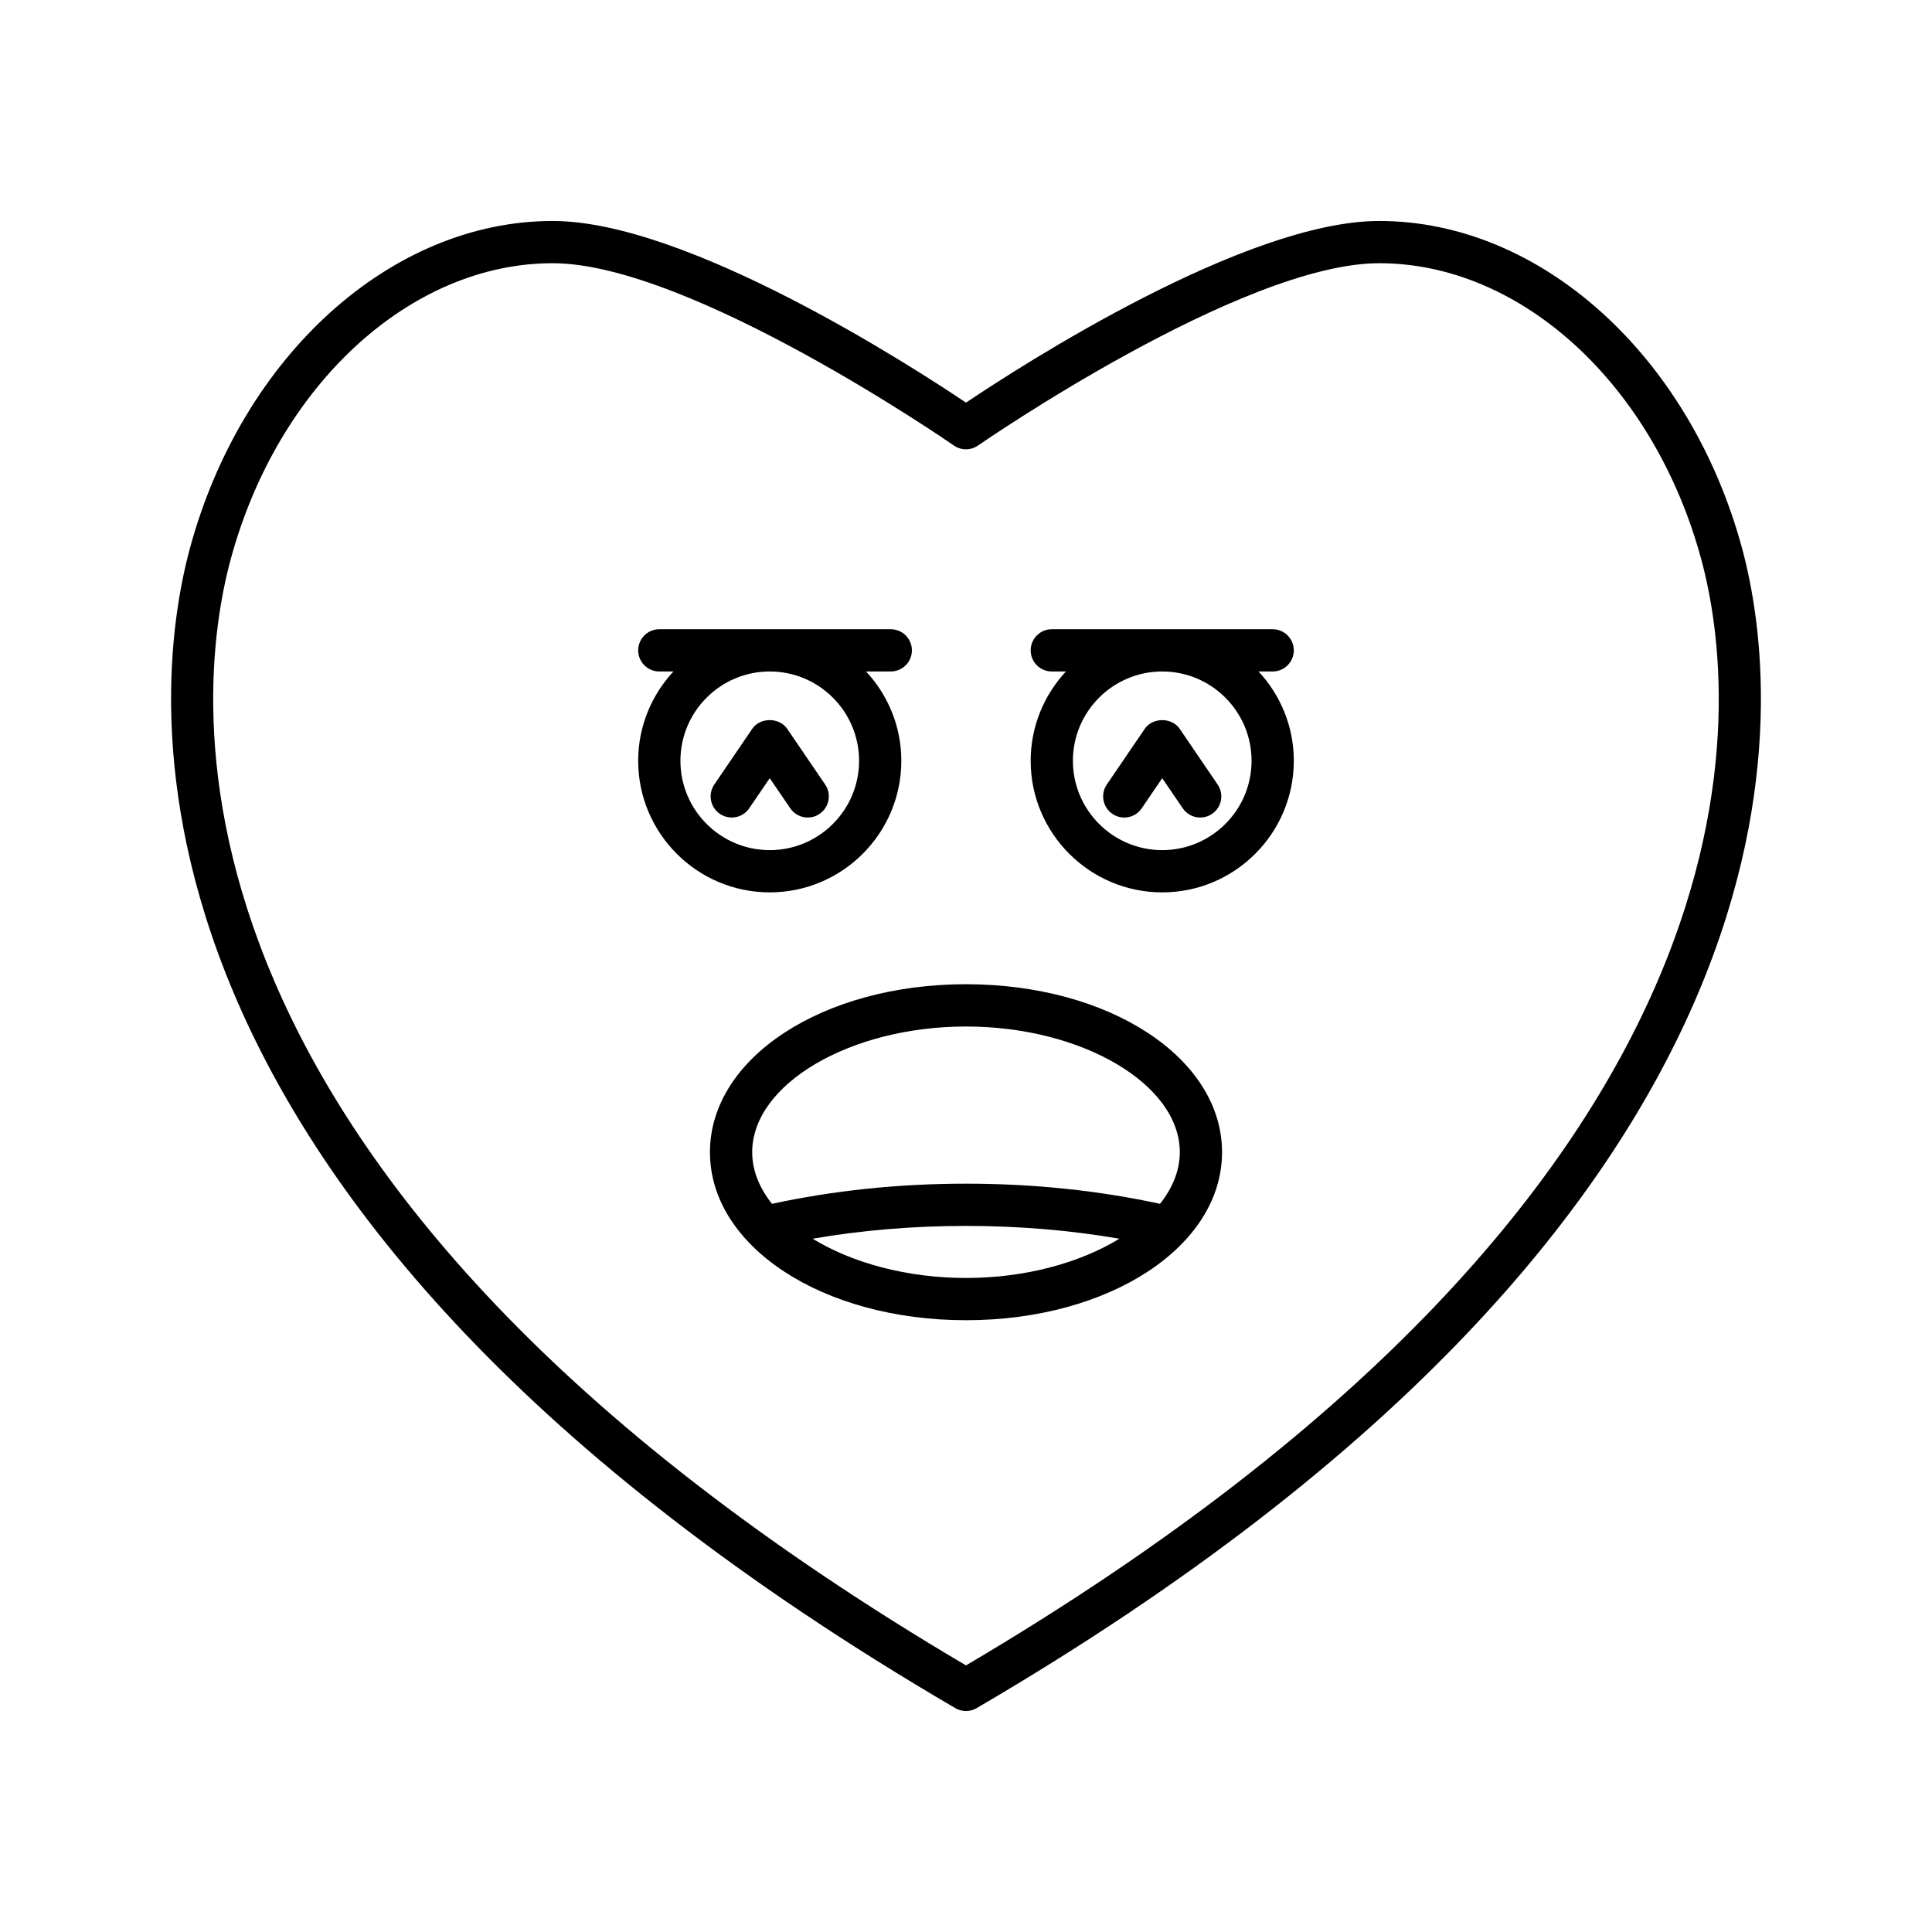 <?xml version="1.0" encoding="UTF-8"?>
<!-- Uploaded to: ICON Repo, www.svgrepo.com, Generator: ICON Repo Mixer Tools -->
<svg fill="#000000" width="800px" height="800px" version="1.1" viewBox="144 144 512 512" xmlns="http://www.w3.org/2000/svg">
 <g>
  <path d="m509.52 202.56c-35.57 0-94.969 38.363-109.52 48.141-14.551-9.773-73.949-48.141-109.52-48.141-42.781 0-82.324 35.68-96.156 86.766-10.355 38.238-26.328 173.41 202.85 307.35 0.871 0.508 1.848 0.762 2.824 0.762s1.953-0.254 2.824-0.766c229.18-133.94 213.21-269.11 202.85-307.35-13.836-51.082-53.375-86.762-96.156-86.762zm-109.52 382.79c-219.36-129.36-204.66-256.95-194.87-293.1 12.512-46.219 47.613-78.496 85.348-78.496 36.398 0 105.63 47.832 106.32 48.316 1.918 1.332 4.473 1.336 6.391-0.004 0.695-0.48 69.898-48.312 106.32-48.312 37.738 0 72.836 32.277 85.348 78.496 9.793 36.145 24.488 163.74-194.86 293.1z"/>
  <path d="m382.86 345.62c0-9.141-3.562-17.449-9.34-23.672h6.543c3.09 0 5.598-2.508 5.598-5.598s-2.508-5.598-5.598-5.598h-61.34c-3.09 0-5.598 2.508-5.598 5.598s2.508 5.598 5.598 5.598h3.742c-5.777 6.227-9.34 14.531-9.34 23.672 0 19.227 15.641 34.867 34.867 34.867 19.227 0 34.867-15.641 34.867-34.867zm-58.539 0c0-13.055 10.617-23.672 23.672-23.672 13.051 0 23.672 10.617 23.672 23.672 0 13.051-10.617 23.672-23.672 23.672-13.051 0-23.672-10.617-23.672-23.672z"/>
  <path d="m353.43 358.21c1.082 1.59 2.84 2.445 4.629 2.445 1.086 0 2.18-0.312 3.144-0.973 2.555-1.742 3.215-5.223 1.473-7.777l-10.062-14.77c-2.09-3.062-7.168-3.062-9.254 0l-10.062 14.77c-1.738 2.555-1.078 6.039 1.477 7.777 2.555 1.738 6.035 1.078 7.777-1.477l5.434-7.981z"/>
  <path d="m456.63 337.14c-2.09-3.062-7.168-3.062-9.254 0l-10.062 14.77c-1.738 2.555-1.078 6.039 1.477 7.777 2.555 1.738 6.039 1.078 7.777-1.477l5.434-7.981 5.438 7.981c1.082 1.59 2.84 2.445 4.629 2.445 1.086 0 2.18-0.312 3.144-0.973 2.555-1.742 3.215-5.223 1.473-7.777z"/>
  <path d="m486.87 316.35c0-3.09-2.508-5.598-5.598-5.598h-58.535c-3.09 0-5.598 2.508-5.598 5.598s2.508 5.598 5.598 5.598h3.742c-5.777 6.227-9.34 14.531-9.34 23.672 0 19.227 15.641 34.867 34.867 34.867 19.227 0 34.867-15.641 34.867-34.867 0-9.141-3.562-17.449-9.34-23.672h3.742c3.09 0 5.594-2.508 5.594-5.598zm-34.867 52.941c-13.051 0-23.672-10.617-23.672-23.672 0-13.055 10.617-23.672 23.672-23.672 13.051 0 23.672 10.617 23.672 23.672 0 13.055-10.617 23.672-23.672 23.672z"/>
  <path d="m400 404.83c-38.051 0-67.855 19.555-67.855 44.52 0 24.965 29.805 44.52 67.855 44.52s67.855-19.559 67.855-44.52c0-24.965-29.805-44.52-67.855-44.52zm0 77.844c-15.77 0-30.25-4.039-40.641-10.398 12.914-2.242 26.523-3.394 40.641-3.394s27.727 1.156 40.641 3.394c-10.391 6.359-24.875 10.398-40.641 10.398zm51.418-19.648c-16.145-3.5-33.395-5.34-51.418-5.34s-35.273 1.844-51.418 5.344c-3.324-4.203-5.242-8.832-5.242-13.676 0-18.062 25.949-33.32 56.66-33.32s56.66 15.262 56.66 33.32c-0.004 4.844-1.918 9.473-5.242 13.672z"/>
 </g>
</svg>
